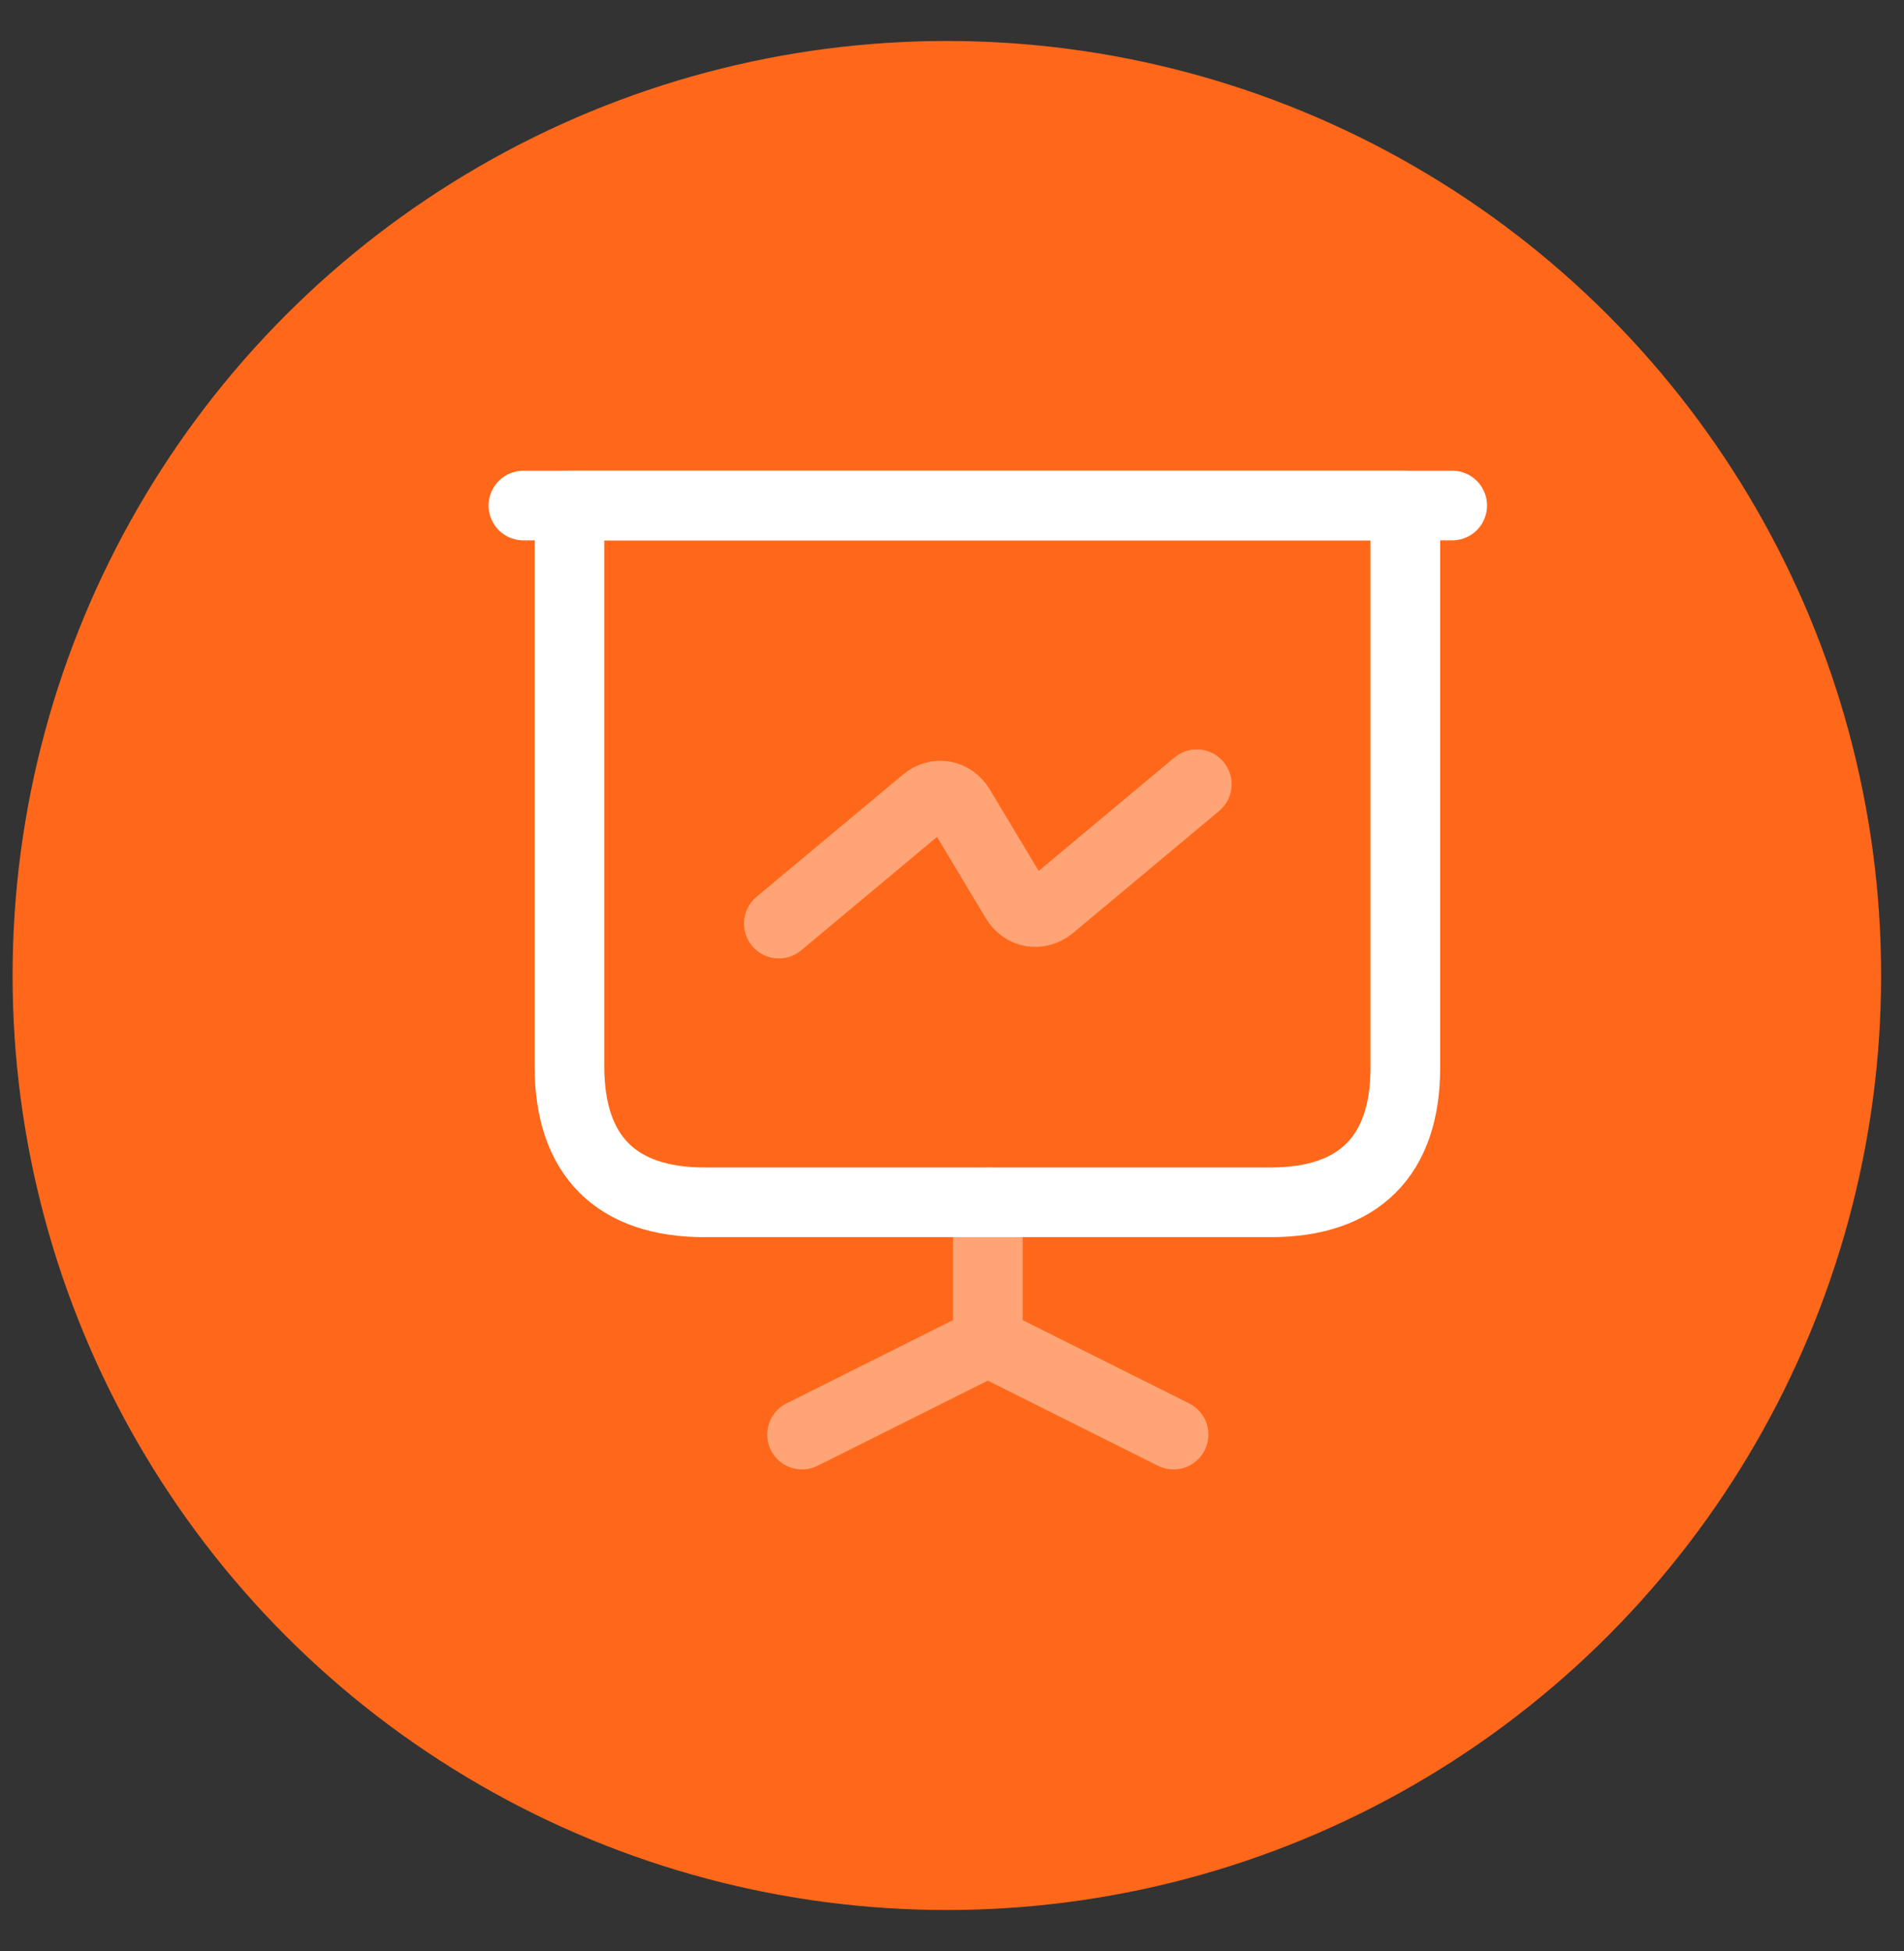 <svg width="41" height="42" viewBox="0 0 41 42" fill="none" xmlns="http://www.w3.org/2000/svg">
<rect x="0" y="0" width="41" height="42" fill="#333333" stroke="none"/>
<circle cx="20.389" cy="21" r="20.118" fill="#FF681A"/>
<path d="M15.172 25.883H27.362C29.262 25.883 30.262 24.883 30.262 22.983V10.883H12.262V22.983C12.272 24.883 13.272 25.883 15.172 25.883Z" stroke="white" stroke-width="1.5" stroke-miterlimit="10" stroke-linecap="round" stroke-linejoin="round"/>
<path d="M11.271 10.883H31.271" stroke="white" stroke-width="1.5" stroke-miterlimit="10" stroke-linecap="round" stroke-linejoin="round"/>
<g opacity="0.4">
<path d="M17.271 30.883L21.271 28.883M21.271 28.883V25.883M21.271 28.883L25.271 30.883" stroke="white" stroke-width="1.5" stroke-miterlimit="10" stroke-linecap="round" stroke-linejoin="round"/>
</g>
<path opacity="0.4" d="M16.771 19.883L19.922 17.253C20.172 17.043 20.502 17.103 20.672 17.383L21.872 19.383C22.041 19.663 22.372 19.713 22.622 19.513L25.771 16.883" stroke="white" stroke-width="1.5" stroke-miterlimit="10" stroke-linecap="round" stroke-linejoin="round"/>
</svg>
